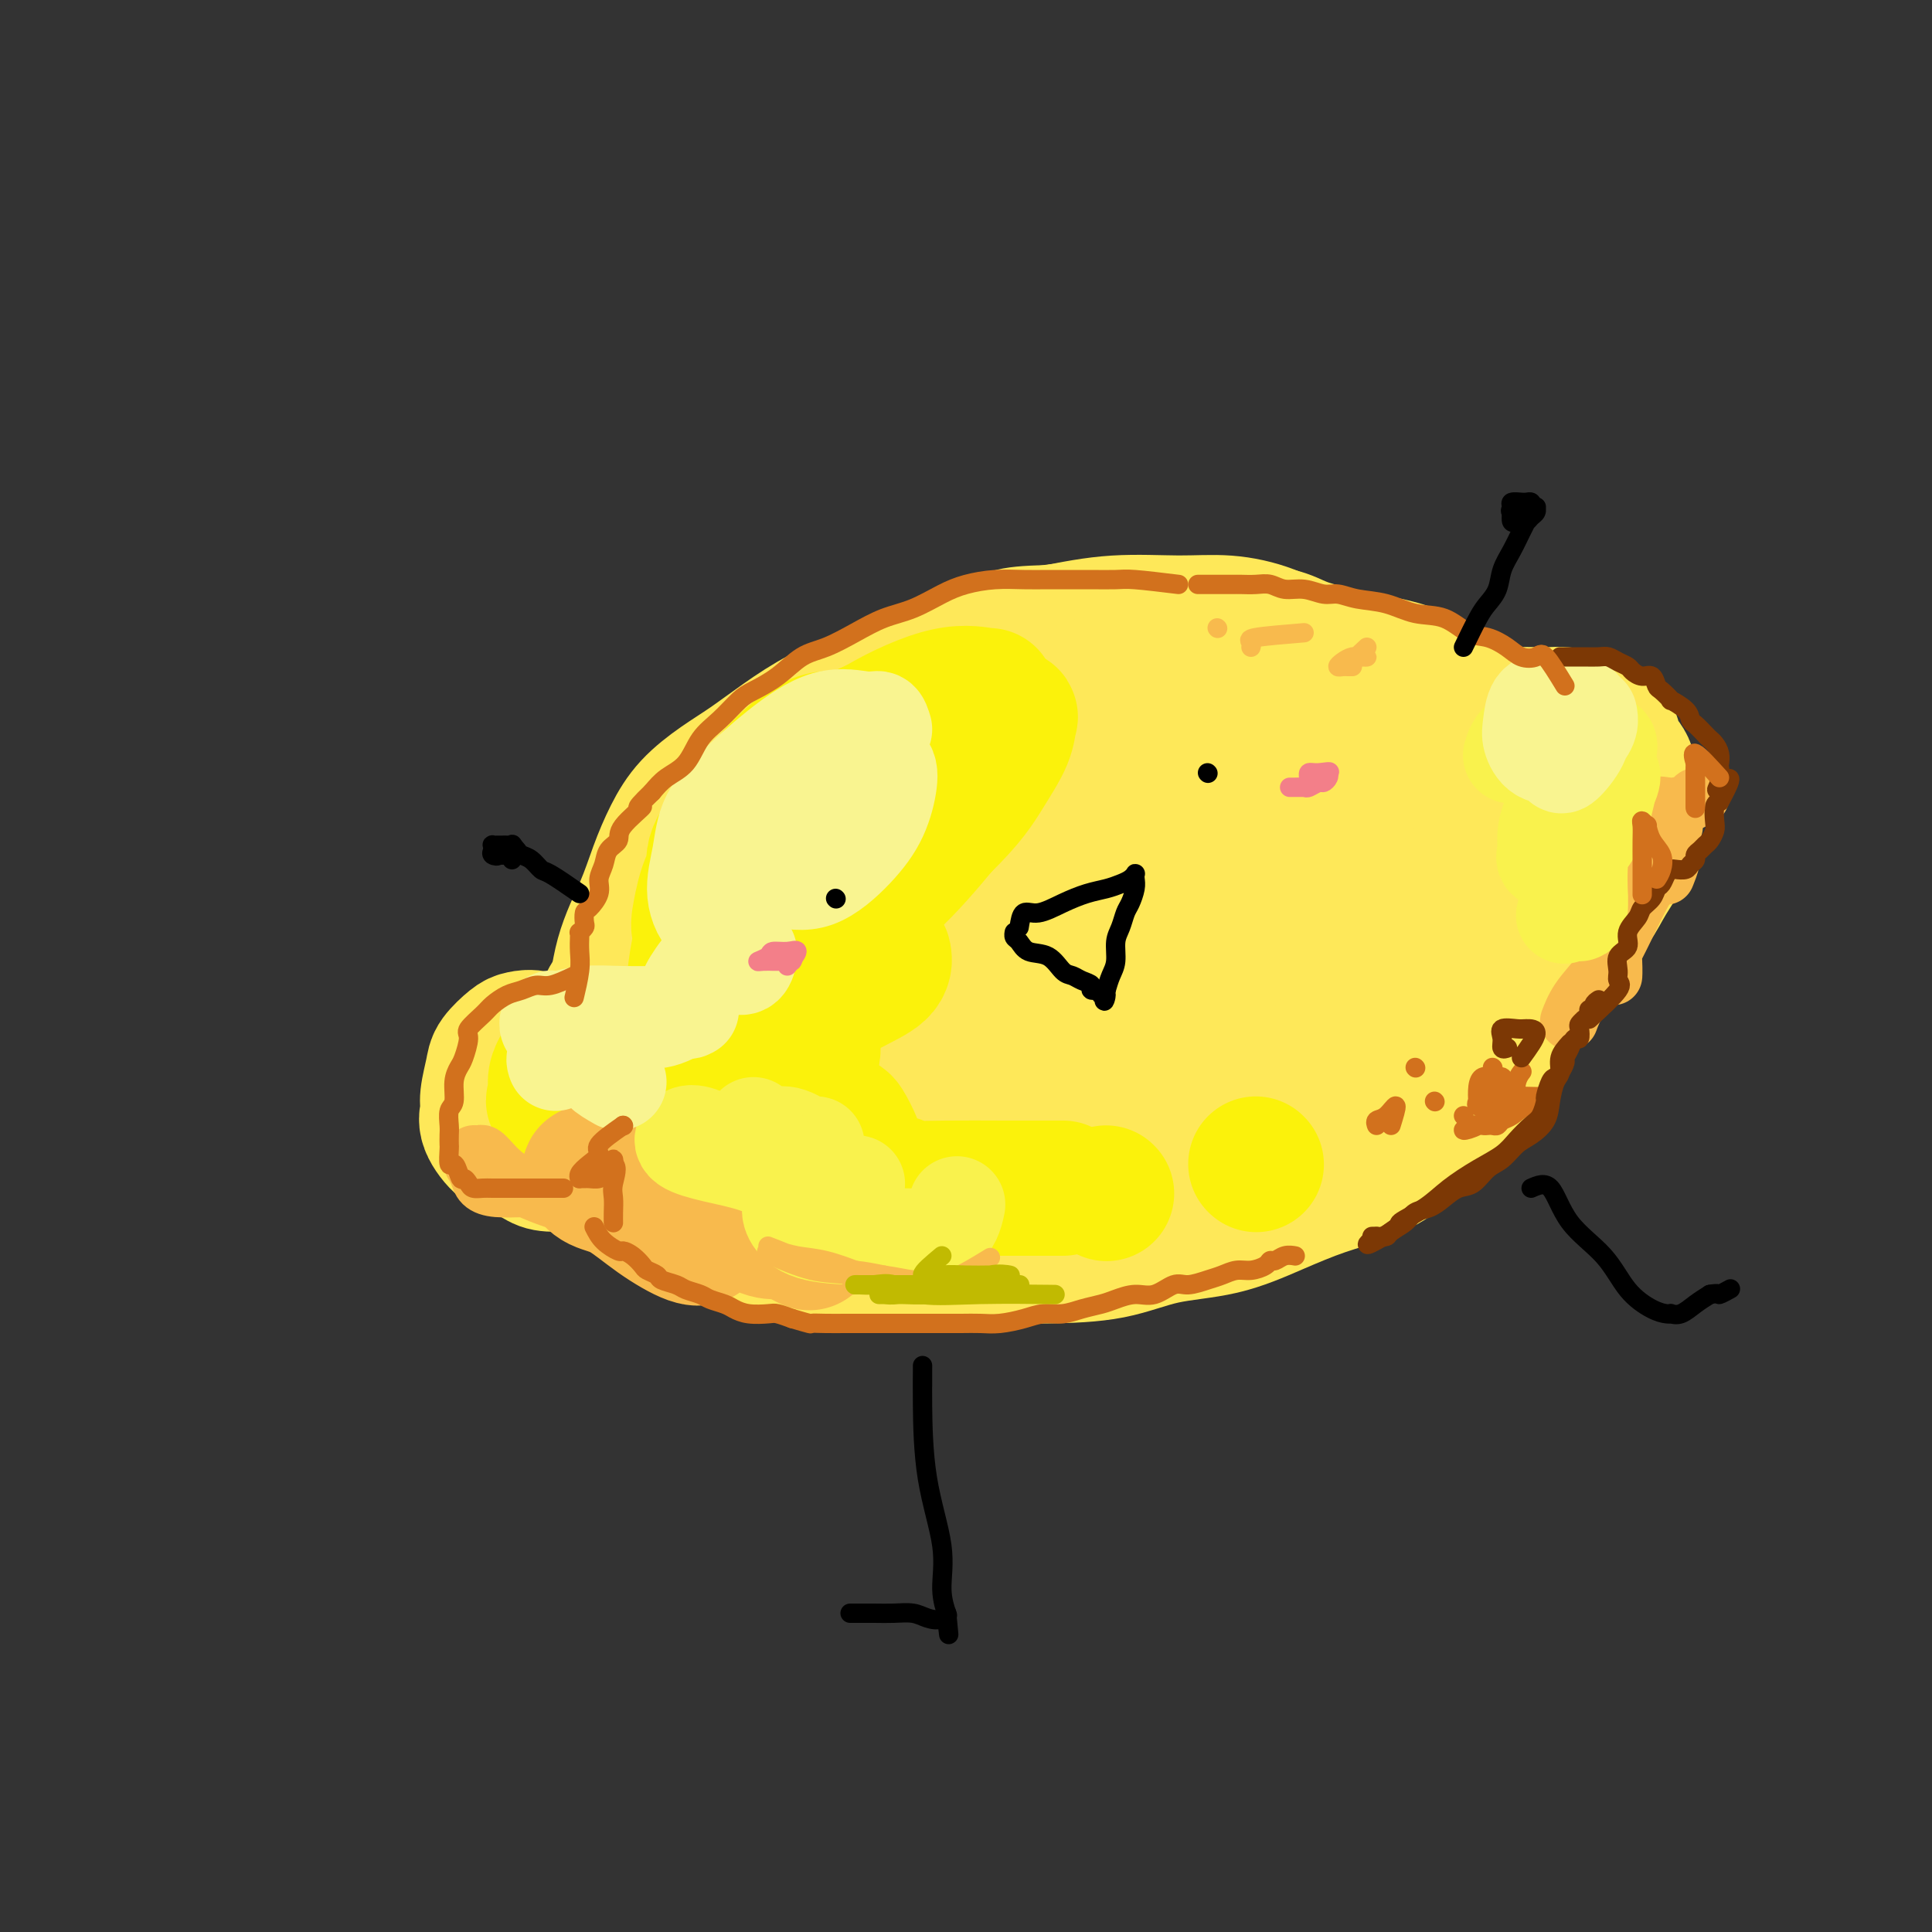 <svg viewBox='0 0 400 400' version='1.1' xmlns='http://www.w3.org/2000/svg' xmlns:xlink='http://www.w3.org/1999/xlink'><rect x="0" y="0" width="400" height="400" fill="#333333" stroke="none"/><g fill='none' stroke='rgb(254,232,89)' stroke-width='28' stroke-linecap='round' stroke-linejoin='round'><path d='M115,217c-1.389,-0.835 -2.777,-1.671 -4,-2c-1.223,-0.329 -2.279,-0.153 -3,0c-0.721,0.153 -1.107,0.281 -2,1c-0.893,0.719 -2.294,2.028 -3,3c-0.706,0.972 -0.716,1.606 -1,3c-0.284,1.394 -0.843,3.549 -1,5c-0.157,1.451 0.087,2.199 0,3c-0.087,0.801 -0.504,1.654 0,3c0.504,1.346 1.929,3.184 3,4c1.071,0.816 1.787,0.611 3,1c1.213,0.389 2.925,1.372 4,2c1.075,0.628 1.515,0.900 3,1c1.485,0.100 4.015,0.027 6,0c1.985,-0.027 3.424,-0.008 4,0c0.576,0.008 0.288,0.004 0,0'/><path d='M121,219c1.706,-3.341 3.412,-6.682 4,-8c0.588,-1.318 0.058,-0.615 0,-1c-0.058,-0.385 0.357,-1.860 1,-3c0.643,-1.140 1.514,-1.945 2,-3c0.486,-1.055 0.585,-2.358 1,-4c0.415,-1.642 1.144,-3.622 2,-5c0.856,-1.378 1.837,-2.154 3,-4c1.163,-1.846 2.508,-4.762 4,-7c1.492,-2.238 3.132,-3.798 5,-6c1.868,-2.202 3.962,-5.045 6,-7c2.038,-1.955 4.018,-3.022 6,-5c1.982,-1.978 3.967,-4.867 6,-7c2.033,-2.133 4.113,-3.508 6,-5c1.887,-1.492 3.581,-3.099 6,-5c2.419,-1.901 5.565,-4.097 9,-6c3.435,-1.903 7.160,-3.515 11,-5c3.840,-1.485 7.794,-2.844 12,-4c4.206,-1.156 8.664,-2.109 13,-3c4.336,-0.891 8.551,-1.719 13,-2c4.449,-0.281 9.131,-0.013 13,0c3.869,0.013 6.926,-0.227 10,0c3.074,0.227 6.164,0.922 9,2c2.836,1.078 5.418,2.539 8,4'/><path d='M271,135c3.568,1.506 3.987,2.270 5,3c1.013,0.730 2.619,1.427 4,3c1.381,1.573 2.537,4.021 3,5c0.463,0.979 0.231,0.490 0,0'/><path d='M124,240c0.589,0.547 1.179,1.094 2,2c0.821,0.906 1.875,2.172 3,3c1.125,0.828 2.321,1.220 4,2c1.679,0.780 3.842,1.949 6,3c2.158,1.051 4.311,1.984 7,3c2.689,1.016 5.913,2.115 9,3c3.087,0.885 6.035,1.558 9,2c2.965,0.442 5.946,0.655 9,1c3.054,0.345 6.182,0.824 10,1c3.818,0.176 8.325,0.051 12,0c3.675,-0.051 6.516,-0.028 10,0c3.484,0.028 7.611,0.063 12,0c4.389,-0.063 9.041,-0.222 13,-1c3.959,-0.778 7.225,-2.174 11,-3c3.775,-0.826 8.060,-1.080 12,-2c3.940,-0.920 7.536,-2.504 11,-4c3.464,-1.496 6.797,-2.903 10,-4c3.203,-1.097 6.275,-1.883 9,-3c2.725,-1.117 5.101,-2.564 7,-4c1.899,-1.436 3.321,-2.860 5,-4c1.679,-1.140 3.615,-1.996 5,-3c1.385,-1.004 2.219,-2.155 3,-3c0.781,-0.845 1.509,-1.384 2,-2c0.491,-0.616 0.746,-1.308 1,-2'/><path d='M306,225c3.952,-3.060 2.333,-1.708 2,-2c-0.333,-0.292 0.619,-2.226 1,-3c0.381,-0.774 0.190,-0.387 0,0'/><path d='M297,159c0.036,-2.583 0.072,-5.165 1,-6c0.928,-0.835 2.748,0.078 4,0c1.252,-0.078 1.937,-1.146 3,-2c1.063,-0.854 2.503,-1.493 4,-2c1.497,-0.507 3.052,-0.880 5,-1c1.948,-0.120 4.291,0.015 6,0c1.709,-0.015 2.785,-0.181 4,0c1.215,0.181 2.568,0.707 4,1c1.432,0.293 2.944,0.351 4,1c1.056,0.649 1.655,1.888 2,3c0.345,1.112 0.436,2.097 1,3c0.564,0.903 1.603,1.724 2,3c0.397,1.276 0.154,3.007 0,5c-0.154,1.993 -0.217,4.249 0,6c0.217,1.751 0.714,2.998 0,5c-0.714,2.002 -2.640,4.760 -4,7c-1.360,2.240 -2.152,3.963 -3,5c-0.848,1.037 -1.750,1.388 -3,2c-1.250,0.612 -2.849,1.486 -4,2c-1.151,0.514 -1.853,0.667 -3,1c-1.147,0.333 -2.738,0.846 -4,1c-1.262,0.154 -2.194,-0.052 -3,0c-0.806,0.052 -1.486,0.360 -2,1c-0.514,0.640 -0.861,1.611 -1,2c-0.139,0.389 -0.069,0.194 0,0'/><path d='M322,167c0.847,-0.295 1.693,-0.590 2,0c0.307,0.590 0.074,2.065 0,3c-0.074,0.935 0.012,1.330 0,3c-0.012,1.670 -0.120,4.616 0,7c0.120,2.384 0.469,4.207 0,7c-0.469,2.793 -1.757,6.557 -3,10c-1.243,3.443 -2.440,6.565 -4,9c-1.560,2.435 -3.483,4.183 -6,6c-2.517,1.817 -5.628,3.703 -8,5c-2.372,1.297 -4.004,2.004 -6,3c-1.996,0.996 -4.357,2.281 -6,3c-1.643,0.719 -2.570,0.871 -3,1c-0.430,0.129 -0.365,0.234 0,0c0.365,-0.234 1.030,-0.809 2,-2c0.970,-1.191 2.245,-2.999 4,-5c1.755,-2.001 3.992,-4.194 6,-6c2.008,-1.806 3.788,-3.225 6,-5c2.212,-1.775 4.855,-3.906 7,-6c2.145,-2.094 3.793,-4.152 5,-6c1.207,-1.848 1.973,-3.487 3,-5c1.027,-1.513 2.317,-2.900 3,-5c0.683,-2.100 0.761,-4.911 1,-7c0.239,-2.089 0.640,-3.454 1,-5c0.360,-1.546 0.680,-3.273 1,-5'/><path d='M327,167c0.438,-3.505 0.033,-3.766 0,-4c-0.033,-0.234 0.307,-0.441 0,-1c-0.307,-0.559 -1.260,-1.470 -2,-2c-0.740,-0.530 -1.267,-0.678 -2,-1c-0.733,-0.322 -1.673,-0.818 -3,-1c-1.327,-0.182 -3.041,-0.049 -4,0c-0.959,0.049 -1.164,0.013 -2,0c-0.836,-0.013 -2.303,-0.005 -3,0c-0.697,0.005 -0.625,0.005 -1,0c-0.375,-0.005 -1.198,-0.016 -2,0c-0.802,0.016 -1.584,0.060 -2,0c-0.416,-0.060 -0.468,-0.222 -1,0c-0.532,0.222 -1.546,0.830 -2,1c-0.454,0.170 -0.348,-0.098 -1,0c-0.652,0.098 -2.061,0.562 -3,1c-0.939,0.438 -1.407,0.849 -2,1c-0.593,0.151 -1.311,0.041 -2,0c-0.689,-0.041 -1.348,-0.013 -2,0c-0.652,0.013 -1.298,0.009 -2,0c-0.702,-0.009 -1.460,-0.025 -2,0c-0.540,0.025 -0.863,0.092 -1,0c-0.137,-0.092 -0.089,-0.343 0,-1c0.089,-0.657 0.220,-1.720 0,-2c-0.220,-0.280 -0.792,0.222 -1,0c-0.208,-0.222 -0.052,-1.169 0,-2c0.052,-0.831 0.001,-1.547 0,-2c-0.001,-0.453 0.047,-0.644 0,-1c-0.047,-0.356 -0.188,-0.879 0,-1c0.188,-0.121 0.704,0.160 1,0c0.296,-0.160 0.370,-0.760 1,-1c0.630,-0.240 1.815,-0.120 3,0'/><path d='M292,151c1.247,-0.434 1.866,-0.020 3,0c1.134,0.020 2.784,-0.355 4,0c1.216,0.355 1.999,1.440 3,2c1.001,0.560 2.218,0.595 3,1c0.782,0.405 1.127,1.180 2,2c0.873,0.820 2.275,1.684 3,2c0.725,0.316 0.773,0.085 1,0c0.227,-0.085 0.635,-0.025 1,0c0.365,0.025 0.689,0.016 1,0c0.311,-0.016 0.610,-0.038 1,0c0.390,0.038 0.870,0.136 1,0c0.130,-0.136 -0.090,-0.504 0,-1c0.090,-0.496 0.489,-1.119 0,-2c-0.489,-0.881 -1.866,-2.021 -3,-3c-1.134,-0.979 -2.026,-1.796 -3,-3c-0.974,-1.204 -2.031,-2.794 -4,-4c-1.969,-1.206 -4.852,-2.028 -7,-3c-2.148,-0.972 -3.563,-2.095 -6,-3c-2.437,-0.905 -5.895,-1.591 -8,-2c-2.105,-0.409 -2.855,-0.539 -5,-1c-2.145,-0.461 -5.684,-1.252 -8,-2c-2.316,-0.748 -3.409,-1.454 -5,-2c-1.591,-0.546 -3.679,-0.931 -6,-1c-2.321,-0.069 -4.876,0.177 -7,0c-2.124,-0.177 -3.818,-0.777 -6,-1c-2.182,-0.223 -4.853,-0.070 -7,0c-2.147,0.070 -3.770,0.057 -6,0c-2.230,-0.057 -5.066,-0.159 -8,0c-2.934,0.159 -5.967,0.580 -9,1'/><path d='M217,131c-9.354,0.167 -8.239,1.086 -10,2c-1.761,0.914 -6.398,1.825 -10,3c-3.602,1.175 -6.170,2.614 -9,4c-2.830,1.386 -5.921,2.719 -9,4c-3.079,1.281 -6.147,2.512 -9,4c-2.853,1.488 -5.491,3.235 -8,5c-2.509,1.765 -4.888,3.547 -7,5c-2.112,1.453 -3.957,2.576 -6,4c-2.043,1.424 -4.284,3.148 -6,5c-1.716,1.852 -2.907,3.831 -4,6c-1.093,2.169 -2.089,4.528 -3,7c-0.911,2.472 -1.737,5.058 -3,8c-1.263,2.942 -2.965,6.241 -4,10c-1.035,3.759 -1.404,7.978 -2,11c-0.596,3.022 -1.418,4.846 -2,7c-0.582,2.154 -0.925,4.637 -1,6c-0.075,1.363 0.119,1.607 0,2c-0.119,0.393 -0.550,0.936 0,0c0.550,-0.936 2.082,-3.350 4,-5c1.918,-1.650 4.222,-2.535 7,-5c2.778,-2.465 6.031,-6.511 11,-11c4.969,-4.489 11.653,-9.420 19,-15c7.347,-5.580 15.356,-11.807 23,-17c7.644,-5.193 14.924,-9.350 22,-13c7.076,-3.650 13.948,-6.793 20,-9c6.052,-2.207 11.283,-3.479 15,-5c3.717,-1.521 5.919,-3.292 7,-4c1.081,-0.708 1.040,-0.354 1,0'/><path d='M253,140c9.913,-4.815 2.196,-1.351 -2,0c-4.196,1.351 -4.871,0.591 -7,0c-2.129,-0.591 -5.711,-1.013 -11,0c-5.289,1.013 -12.285,3.460 -20,7c-7.715,3.540 -16.150,8.171 -24,13c-7.850,4.829 -15.114,9.855 -21,15c-5.886,5.145 -10.395,10.410 -14,15c-3.605,4.590 -6.305,8.504 -8,12c-1.695,3.496 -2.386,6.572 -3,9c-0.614,2.428 -1.150,4.208 0,6c1.150,1.792 3.986,3.597 8,5c4.014,1.403 9.205,2.404 16,2c6.795,-0.404 15.194,-2.213 24,-5c8.806,-2.787 18.020,-6.551 27,-11c8.980,-4.449 17.727,-9.584 26,-15c8.273,-5.416 16.071,-11.112 22,-16c5.929,-4.888 9.988,-8.969 12,-12c2.012,-3.031 1.978,-5.013 1,-7c-0.978,-1.987 -2.899,-3.978 -8,-5c-5.101,-1.022 -13.380,-1.074 -23,0c-9.620,1.074 -20.581,3.274 -31,7c-10.419,3.726 -20.297,8.977 -29,14c-8.703,5.023 -16.230,9.819 -23,15c-6.770,5.181 -12.782,10.747 -17,16c-4.218,5.253 -6.641,10.192 -8,15c-1.359,4.808 -1.654,9.484 0,13c1.654,3.516 5.255,5.873 11,7c5.745,1.127 13.633,1.024 22,1c8.367,-0.024 17.214,0.032 27,-2c9.786,-2.032 20.510,-6.152 30,-11c9.490,-4.848 17.745,-10.424 26,-16'/><path d='M256,212c7.854,-6.092 14.490,-13.323 20,-20c5.510,-6.677 9.894,-12.801 12,-17c2.106,-4.199 1.935,-6.474 2,-9c0.065,-2.526 0.367,-5.305 -1,-7c-1.367,-1.695 -4.402,-2.308 -9,-3c-4.598,-0.692 -10.759,-1.464 -18,-1c-7.241,0.464 -15.562,2.162 -24,5c-8.438,2.838 -16.994,6.815 -25,11c-8.006,4.185 -15.461,8.579 -22,13c-6.539,4.421 -12.162,8.867 -16,13c-3.838,4.133 -5.889,7.951 -7,11c-1.111,3.049 -1.280,5.330 0,8c1.280,2.670 4.009,5.729 9,7c4.991,1.271 12.242,0.755 20,1c7.758,0.245 16.022,1.250 25,0c8.978,-1.250 18.669,-4.756 27,-9c8.331,-4.244 15.300,-9.227 22,-14c6.700,-4.773 13.130,-9.338 17,-14c3.870,-4.662 5.181,-9.423 6,-12c0.819,-2.577 1.147,-2.971 1,-4c-0.147,-1.029 -0.769,-2.693 -4,-4c-3.231,-1.307 -9.073,-2.256 -16,-2c-6.927,0.256 -14.941,1.718 -24,6c-9.059,4.282 -19.165,11.384 -27,18c-7.835,6.616 -13.400,12.747 -17,18c-3.600,5.253 -5.235,9.627 -6,13c-0.765,3.373 -0.661,5.746 2,8c2.661,2.254 7.878,4.388 14,6c6.122,1.612 13.148,2.703 21,3c7.852,0.297 16.529,-0.201 24,-4c7.471,-3.799 13.735,-10.900 20,-18'/><path d='M282,215c5.888,-6.220 10.608,-12.771 14,-18c3.392,-5.229 5.455,-9.135 7,-12c1.545,-2.865 2.573,-4.689 3,-6c0.427,-1.311 0.255,-2.109 0,-2c-0.255,0.109 -0.592,1.127 -3,4c-2.408,2.873 -6.887,7.602 -11,13c-4.113,5.398 -7.858,11.465 -12,17c-4.142,5.535 -8.679,10.538 -12,15c-3.321,4.462 -5.425,8.384 -7,10c-1.575,1.616 -2.622,0.927 -3,1c-0.378,0.073 -0.087,0.909 1,0c1.087,-0.909 2.971,-3.561 5,-6c2.029,-2.439 4.205,-4.665 6,-7c1.795,-2.335 3.210,-4.780 5,-7c1.790,-2.220 3.954,-4.213 7,-6c3.046,-1.787 6.974,-3.366 10,-5c3.026,-1.634 5.150,-3.324 6,-4c0.850,-0.676 0.425,-0.338 0,0'/><path d='M277,186c-4.571,-0.433 -9.142,-0.866 -15,-1c-5.858,-0.134 -13.005,0.031 -20,0c-6.995,-0.031 -13.840,-0.259 -20,0c-6.160,0.259 -11.637,1.003 -16,2c-4.363,0.997 -7.613,2.247 -11,4c-3.387,1.753 -6.912,4.011 -9,8c-2.088,3.989 -2.739,9.711 -3,12c-0.261,2.289 -0.130,1.144 0,0'/></g>
<g fill='none' stroke='rgb(251,242,11)' stroke-width='28' stroke-linecap='round' stroke-linejoin='round'><path d='M176,153c-2.542,-0.248 -5.084,-0.495 -8,1c-2.916,1.495 -6.208,4.733 -9,8c-2.792,3.267 -5.086,6.563 -7,9c-1.914,2.437 -3.450,4.014 -4,6c-0.550,1.986 -0.115,4.379 0,6c0.115,1.621 -0.089,2.469 1,3c1.089,0.531 3.473,0.744 6,1c2.527,0.256 5.197,0.554 8,0c2.803,-0.554 5.738,-1.960 9,-4c3.262,-2.040 6.851,-4.713 10,-8c3.149,-3.287 5.859,-7.186 9,-11c3.141,-3.814 6.714,-7.541 9,-11c2.286,-3.459 3.285,-6.649 4,-8c0.715,-1.351 1.145,-0.864 0,-1c-1.145,-0.136 -3.866,-0.895 -8,0c-4.134,0.895 -9.681,3.443 -14,6c-4.319,2.557 -7.409,5.121 -11,8c-3.591,2.879 -7.682,6.072 -11,9c-3.318,2.928 -5.861,5.590 -8,8c-2.139,2.410 -3.872,4.566 -5,7c-1.128,2.434 -1.649,5.146 -2,7c-0.351,1.854 -0.531,2.851 0,4c0.531,1.149 1.772,2.452 4,3c2.228,0.548 5.443,0.343 9,0c3.557,-0.343 7.458,-0.823 12,-3c4.542,-2.177 9.726,-6.051 14,-10c4.274,-3.949 7.637,-7.975 11,-12'/><path d='M195,171c5.677,-5.532 7.368,-8.362 9,-11c1.632,-2.638 3.205,-5.084 4,-7c0.795,-1.916 0.813,-3.303 1,-4c0.187,-0.697 0.542,-0.704 -1,-1c-1.542,-0.296 -4.981,-0.880 -9,-1c-4.019,-0.120 -8.617,0.225 -14,2c-5.383,1.775 -11.551,4.980 -16,8c-4.449,3.020 -7.180,5.854 -10,9c-2.820,3.146 -5.730,6.602 -8,11c-2.270,4.398 -3.900,9.738 -5,14c-1.100,4.262 -1.671,7.448 -2,10c-0.329,2.552 -0.415,4.472 0,6c0.415,1.528 1.330,2.664 3,3c1.670,0.336 4.094,-0.127 7,0c2.906,0.127 6.294,0.843 10,0c3.706,-0.843 7.731,-3.245 11,-5c3.269,-1.755 5.783,-2.863 7,-4c1.217,-1.137 1.136,-2.302 1,-3c-0.136,-0.698 -0.327,-0.929 -2,-1c-1.673,-0.071 -4.828,0.019 -8,0c-3.172,-0.019 -6.362,-0.148 -9,0c-2.638,0.148 -4.725,0.572 -7,2c-2.275,1.428 -4.738,3.862 -7,6c-2.262,2.138 -4.321,3.982 -6,6c-1.679,2.018 -2.976,4.211 -4,6c-1.024,1.789 -1.776,3.174 -2,4c-0.224,0.826 0.079,1.093 0,1c-0.079,-0.093 -0.539,-0.547 -1,-1'/><path d='M137,221c-3.812,3.071 -3.342,-0.252 -4,-2c-0.658,-1.748 -2.446,-1.920 -4,-2c-1.554,-0.080 -2.876,-0.069 -4,0c-1.124,0.069 -2.052,0.197 -3,0c-0.948,-0.197 -1.918,-0.718 -3,0c-1.082,0.718 -2.276,2.676 -3,4c-0.724,1.324 -0.979,2.014 -1,3c-0.021,0.986 0.192,2.267 0,3c-0.192,0.733 -0.787,0.920 0,1c0.787,0.080 2.957,0.055 5,0c2.043,-0.055 3.959,-0.141 6,0c2.041,0.141 4.208,0.507 6,0c1.792,-0.507 3.209,-1.888 5,-3c1.791,-1.112 3.957,-1.956 5,-3c1.043,-1.044 0.963,-2.287 1,-3c0.037,-0.713 0.191,-0.897 0,-1c-0.191,-0.103 -0.728,-0.127 -2,1c-1.272,1.127 -3.278,3.404 -4,5c-0.722,1.596 -0.160,2.513 0,4c0.160,1.487 -0.083,3.546 0,5c0.083,1.454 0.493,2.304 2,3c1.507,0.696 4.112,1.237 7,1c2.888,-0.237 6.057,-1.251 9,-3c2.943,-1.749 5.658,-4.232 8,-7c2.342,-2.768 4.312,-5.822 5,-8c0.688,-2.178 0.096,-3.479 0,-4c-0.096,-0.521 0.304,-0.263 -1,0c-1.304,0.263 -4.313,0.532 -7,2c-2.687,1.468 -5.054,4.134 -7,7c-1.946,2.866 -3.473,5.933 -5,9'/><path d='M148,233c-2.262,3.905 -1.916,5.668 -2,8c-0.084,2.332 -0.596,5.233 0,7c0.596,1.767 2.301,2.399 5,3c2.699,0.601 6.391,1.170 10,1c3.609,-0.170 7.136,-1.078 10,-3c2.864,-1.922 5.066,-4.857 6,-7c0.934,-2.143 0.601,-3.494 0,-5c-0.601,-1.506 -1.470,-3.167 -2,-4c-0.530,-0.833 -0.721,-0.839 -2,-1c-1.279,-0.161 -3.648,-0.476 -5,0c-1.352,0.476 -1.689,1.743 -2,3c-0.311,1.257 -0.596,2.505 -1,4c-0.404,1.495 -0.928,3.238 0,5c0.928,1.762 3.307,3.544 6,5c2.693,1.456 5.701,2.586 9,3c3.299,0.414 6.888,0.111 9,0c2.112,-0.111 2.746,-0.032 3,0c0.254,0.032 0.127,0.016 0,0'/><path d='M186,245c-0.321,0.423 -0.641,0.845 1,1c1.641,0.155 5.244,0.041 9,0c3.756,-0.041 7.665,-0.011 12,0c4.335,0.011 9.096,0.003 11,0c1.904,-0.003 0.952,-0.002 0,0'/><path d='M229,247c0.000,0.000 0.100,0.100 0.1,0.1'/><path d='M260,241c0.000,0.000 0.100,0.100 0.1,0.1'/></g>
<g fill='none' stroke='rgb(248,186,77)' stroke-width='28' stroke-linecap='round' stroke-linejoin='round'><path d='M150,246c-3.320,-0.847 -6.640,-1.695 -8,-2c-1.360,-0.305 -0.761,-0.068 -1,0c-0.239,0.068 -1.318,-0.032 -2,0c-0.682,0.032 -0.969,0.195 -1,0c-0.031,-0.195 0.192,-0.750 0,-1c-0.192,-0.250 -0.801,-0.196 -1,0c-0.199,0.196 0.011,0.535 0,1c-0.011,0.465 -0.245,1.057 0,2c0.245,0.943 0.968,2.236 2,3c1.032,0.764 2.373,0.998 3,1c0.627,0.002 0.540,-0.226 1,0c0.460,0.226 1.466,0.908 2,1c0.534,0.092 0.595,-0.406 0,-1c-0.595,-0.594 -1.848,-1.284 -3,-2c-1.152,-0.716 -2.203,-1.456 -3,-2c-0.797,-0.544 -1.339,-0.890 -2,-1c-0.661,-0.110 -1.442,0.018 -2,0c-0.558,-0.018 -0.892,-0.180 -1,0c-0.108,0.180 0.009,0.702 0,1c-0.009,0.298 -0.146,0.371 0,1c0.146,0.629 0.573,1.815 1,3'/><path d='M135,250c0.488,1.057 1.708,1.201 3,2c1.292,0.799 2.658,2.253 4,3c1.342,0.747 2.662,0.787 3,1c0.338,0.213 -0.306,0.600 -2,0c-1.694,-0.600 -4.438,-2.187 -7,-4c-2.562,-1.813 -4.942,-3.851 -7,-5c-2.058,-1.149 -3.795,-1.407 -5,-2c-1.205,-0.593 -1.879,-1.521 -2,-2c-0.121,-0.479 0.310,-0.510 1,0c0.690,0.510 1.640,1.562 3,2c1.360,0.438 3.130,0.261 5,1c1.870,0.739 3.841,2.394 7,3c3.159,0.606 7.507,0.163 11,1c3.493,0.837 6.133,2.955 8,4c1.867,1.045 2.963,1.016 4,1c1.037,-0.016 2.017,-0.020 2,0c-0.017,0.020 -1.030,0.065 -2,0c-0.970,-0.065 -1.897,-0.240 -3,-1c-1.103,-0.760 -2.381,-2.104 -3,-3c-0.619,-0.896 -0.580,-1.342 -1,-2c-0.420,-0.658 -1.299,-1.528 -2,-2c-0.701,-0.472 -1.224,-0.546 -1,-1c0.224,-0.454 1.194,-1.287 3,0c1.806,1.287 4.448,4.693 7,7c2.552,2.307 5.015,3.516 6,4c0.985,0.484 0.493,0.242 0,0'/></g>
<g fill='none' stroke='rgb(248,186,77)' stroke-width='12' stroke-linecap='round' stroke-linejoin='round'><path d='M124,246c-1.800,-0.001 -3.599,-0.003 -5,0c-1.401,0.003 -2.402,0.009 -4,0c-1.598,-0.009 -3.791,-0.035 -6,0c-2.209,0.035 -4.434,0.129 -6,0c-1.566,-0.129 -2.472,-0.482 -3,-1c-0.528,-0.518 -0.678,-1.200 -1,-2c-0.322,-0.800 -0.815,-1.717 -1,-2c-0.185,-0.283 -0.061,0.066 0,0c0.061,-0.066 0.060,-0.549 0,-1c-0.060,-0.451 -0.177,-0.870 0,-1c0.177,-0.130 0.649,0.028 1,0c0.351,-0.028 0.582,-0.242 1,0c0.418,0.242 1.024,0.941 2,2c0.976,1.059 2.324,2.480 5,4c2.676,1.520 6.682,3.140 10,4c3.318,0.860 5.948,0.960 7,1c1.052,0.040 0.526,0.020 0,0'/><path d='M339,171c1.290,0.059 2.580,0.118 3,0c0.420,-0.118 -0.030,-0.414 0,-1c0.030,-0.586 0.541,-1.462 0,-2c-0.541,-0.538 -2.134,-0.737 -3,-1c-0.866,-0.263 -1.006,-0.590 -2,0c-0.994,0.590 -2.841,2.098 -4,3c-1.159,0.902 -1.632,1.198 -2,2c-0.368,0.802 -0.633,2.110 -1,3c-0.367,0.890 -0.835,1.363 -1,2c-0.165,0.637 -0.028,1.438 0,2c0.028,0.562 -0.052,0.886 0,1c0.052,0.114 0.237,0.017 1,0c0.763,-0.017 2.103,0.045 3,0c0.897,-0.045 1.352,-0.195 2,-1c0.648,-0.805 1.488,-2.263 2,-3c0.512,-0.737 0.695,-0.753 1,-1c0.305,-0.247 0.731,-0.726 1,-1c0.269,-0.274 0.380,-0.343 0,1c-0.380,1.343 -1.251,4.098 -2,7c-0.749,2.902 -1.374,5.951 -2,9'/><path d='M335,191c-0.843,3.658 -0.952,4.302 -1,6c-0.048,1.698 -0.035,4.451 0,5c0.035,0.549 0.093,-1.107 0,-3c-0.093,-1.893 -0.338,-4.023 0,-6c0.338,-1.977 1.257,-3.802 2,-6c0.743,-2.198 1.309,-4.769 2,-7c0.691,-2.231 1.505,-4.120 2,-5c0.495,-0.880 0.670,-0.749 1,-1c0.330,-0.251 0.815,-0.884 1,-1c0.185,-0.116 0.069,0.284 0,1c-0.069,0.716 -0.091,1.748 0,3c0.091,1.252 0.293,2.725 0,4c-0.293,1.275 -1.083,2.353 -2,4c-0.917,1.647 -1.962,3.864 -3,6c-1.038,2.136 -2.068,4.191 -3,6c-0.932,1.809 -1.765,3.371 -3,5c-1.235,1.629 -2.871,3.323 -4,5c-1.129,1.677 -1.751,3.336 -2,4c-0.249,0.664 -0.124,0.332 0,0'/><path d='M338,171c1.353,-1.713 2.706,-3.426 4,-4c1.294,-0.574 2.529,-0.010 4,0c1.471,0.010 3.178,-0.533 4,-1c0.822,-0.467 0.760,-0.856 1,-1c0.240,-0.144 0.783,-0.041 1,0c0.217,0.041 0.109,0.021 0,0'/><path d='M339,171c2.956,-0.040 5.913,-0.080 7,0c1.087,0.080 0.305,0.281 0,1c-0.305,0.719 -0.133,1.956 0,3c0.133,1.044 0.228,1.897 0,3c-0.228,1.103 -0.779,2.458 -1,3c-0.221,0.542 -0.110,0.271 0,0'/></g>
<g fill='none' stroke='rgb(249,242,77)' stroke-width='20' stroke-linecap='round' stroke-linejoin='round'><path d='M156,233c0.930,0.906 1.861,1.812 3,2c1.139,0.188 2.487,-0.342 4,0c1.513,0.342 3.192,1.554 4,2c0.808,0.446 0.744,0.124 1,0c0.256,-0.124 0.831,-0.049 1,0c0.169,0.049 -0.069,0.073 -1,0c-0.931,-0.073 -2.555,-0.241 -4,0c-1.445,0.241 -2.710,0.893 -4,1c-1.290,0.107 -2.606,-0.332 -3,0c-0.394,0.332 0.133,1.434 0,2c-0.133,0.566 -0.926,0.596 0,1c0.926,0.404 3.572,1.180 6,2c2.428,0.820 4.636,1.682 7,2c2.364,0.318 4.882,0.093 6,0c1.118,-0.093 0.837,-0.053 1,0c0.163,0.053 0.770,0.119 0,0c-0.770,-0.119 -2.916,-0.424 -5,-1c-2.084,-0.576 -4.105,-1.422 -6,-2c-1.895,-0.578 -3.663,-0.887 -5,-1c-1.337,-0.113 -2.241,-0.031 -3,0c-0.759,0.031 -1.372,0.011 -1,0c0.372,-0.011 1.730,-0.011 3,0c1.270,0.011 2.454,0.034 3,0c0.546,-0.034 0.455,-0.125 1,0c0.545,0.125 1.727,0.464 1,0c-0.727,-0.464 -3.364,-1.732 -6,-3'/><path d='M159,238c-2.110,-0.576 -5.386,-0.516 -8,-1c-2.614,-0.484 -4.565,-1.512 -6,-2c-1.435,-0.488 -2.355,-0.437 -3,0c-0.645,0.437 -1.014,1.259 0,2c1.014,0.741 3.413,1.400 6,2c2.587,0.600 5.364,1.142 8,2c2.636,0.858 5.130,2.034 8,3c2.870,0.966 6.114,1.724 8,2c1.886,0.276 2.412,0.072 3,0c0.588,-0.072 1.236,-0.010 1,0c-0.236,0.010 -1.358,-0.031 -3,0c-1.642,0.031 -3.805,0.134 -5,0c-1.195,-0.134 -1.421,-0.505 -2,0c-0.579,0.505 -1.510,1.886 -2,3c-0.490,1.114 -0.539,1.960 0,3c0.539,1.040 1.665,2.274 4,3c2.335,0.726 5.880,0.943 9,1c3.120,0.057 5.816,-0.047 9,0c3.184,0.047 6.857,0.243 9,-1c2.143,-1.243 2.755,-3.927 3,-5c0.245,-1.073 0.122,-0.537 0,0'/><path d='M324,189c-0.122,0.468 -0.244,0.935 0,0c0.244,-0.935 0.854,-3.273 1,-5c0.146,-1.727 -0.171,-2.843 0,-4c0.171,-1.157 0.830,-2.353 1,-3c0.170,-0.647 -0.151,-0.743 0,-1c0.151,-0.257 0.772,-0.674 1,0c0.228,0.674 0.062,2.441 0,4c-0.062,1.559 -0.020,2.912 0,4c0.020,1.088 0.017,1.913 0,3c-0.017,1.087 -0.047,2.437 0,2c0.047,-0.437 0.171,-2.662 0,-5c-0.171,-2.338 -0.636,-4.790 -1,-7c-0.364,-2.210 -0.626,-4.178 -1,-6c-0.374,-1.822 -0.861,-3.499 -1,-5c-0.139,-1.501 0.068,-2.827 0,-3c-0.068,-0.173 -0.413,0.809 -1,2c-0.587,1.191 -1.417,2.593 -2,4c-0.583,1.407 -0.919,2.819 -1,4c-0.081,1.181 0.093,2.131 0,3c-0.093,0.869 -0.453,1.655 0,2c0.453,0.345 1.719,0.247 3,0c1.281,-0.247 2.576,-0.643 4,-2c1.424,-1.357 2.978,-3.673 4,-6c1.022,-2.327 1.511,-4.663 2,-7'/><path d='M333,163c1.545,-2.980 0.408,-2.931 0,-3c-0.408,-0.069 -0.087,-0.257 0,-1c0.087,-0.743 -0.060,-2.042 0,-3c0.060,-0.958 0.329,-1.577 0,-2c-0.329,-0.423 -1.255,-0.652 -2,-1c-0.745,-0.348 -1.310,-0.814 -3,-1c-1.690,-0.186 -4.504,-0.091 -7,0c-2.496,0.091 -4.672,0.178 -6,1c-1.328,0.822 -1.808,2.378 -2,3c-0.192,0.622 -0.096,0.311 0,0'/></g>
<g fill='none' stroke='rgb(249,244,144)' stroke-width='20' stroke-linecap='round' stroke-linejoin='round'><path d='M171,170c-3.573,1.977 -7.146,3.954 -9,5c-1.854,1.046 -1.988,1.160 -2,2c-0.012,0.840 0.099,2.404 0,3c-0.099,0.596 -0.407,0.222 0,0c0.407,-0.222 1.530,-0.293 3,0c1.470,0.293 3.285,0.951 5,0c1.715,-0.951 3.328,-3.509 5,-6c1.672,-2.491 3.404,-4.914 4,-7c0.596,-2.086 0.056,-3.836 0,-5c-0.056,-1.164 0.371,-1.741 0,-2c-0.371,-0.259 -1.539,-0.201 -3,0c-1.461,0.201 -3.215,0.544 -5,2c-1.785,1.456 -3.600,4.025 -5,6c-1.400,1.975 -2.384,3.357 -3,5c-0.616,1.643 -0.865,3.547 -1,5c-0.135,1.453 -0.156,2.453 0,3c0.156,0.547 0.491,0.639 2,1c1.509,0.361 4.194,0.991 7,0c2.806,-0.991 5.733,-3.603 8,-6c2.267,-2.397 3.876,-4.579 5,-7c1.124,-2.421 1.765,-5.080 2,-7c0.235,-1.920 0.066,-3.102 -1,-4c-1.066,-0.898 -3.028,-1.511 -5,-2c-1.972,-0.489 -3.955,-0.853 -7,0c-3.045,0.853 -7.153,2.924 -10,5c-2.847,2.076 -4.434,4.159 -6,6c-1.566,1.841 -3.110,3.442 -4,5c-0.890,1.558 -1.124,3.073 -1,4c0.124,0.927 0.607,1.265 3,1c2.393,-0.265 6.697,-1.132 11,-2'/><path d='M164,175c5.067,-2.600 10.733,-8.600 13,-11c2.267,-2.400 1.133,-1.200 0,0'/><path d='M183,151c-0.259,-0.882 -0.517,-1.764 -1,-2c-0.483,-0.236 -1.190,0.174 -3,0c-1.810,-0.174 -4.722,-0.930 -8,0c-3.278,0.930 -6.923,3.548 -10,6c-3.077,2.452 -5.588,4.739 -8,7c-2.412,2.261 -4.726,4.497 -6,7c-1.274,2.503 -1.507,5.273 -2,8c-0.493,2.727 -1.246,5.411 -1,8c0.246,2.589 1.489,5.082 3,6c1.511,0.918 3.289,0.262 4,0c0.711,-0.262 0.356,-0.131 0,0'/><path d='M168,174c-3.765,0.889 -7.530,1.777 -10,3c-2.470,1.223 -3.646,2.780 -5,5c-1.354,2.220 -2.886,5.102 -4,7c-1.114,1.898 -1.809,2.812 -2,4c-0.191,1.188 0.120,2.652 0,4c-0.120,1.348 -0.673,2.582 0,3c0.673,0.418 2.573,0.022 4,0c1.427,-0.022 2.382,0.330 3,0c0.618,-0.330 0.899,-1.341 1,-2c0.101,-0.659 0.024,-0.967 0,-1c-0.024,-0.033 0.007,0.209 -1,0c-1.007,-0.209 -3.051,-0.869 -5,0c-1.949,0.869 -3.804,3.266 -5,5c-1.196,1.734 -1.733,2.805 -2,4c-0.267,1.195 -0.264,2.514 0,3c0.264,0.486 0.790,0.139 1,0c0.210,-0.139 0.105,-0.069 0,0'/><path d='M143,208c-2.083,1.260 -4.166,2.520 -6,3c-1.834,0.480 -3.419,0.180 -4,0c-0.581,-0.180 -0.156,-0.241 0,0c0.156,0.241 0.045,0.783 0,1c-0.045,0.217 -0.022,0.108 0,0'/><path d='M128,224c-1.499,-0.870 -2.998,-1.739 -3,-2c-0.002,-0.261 1.493,0.088 2,0c0.507,-0.088 0.025,-0.612 0,-1c-0.025,-0.388 0.406,-0.641 0,-1c-0.406,-0.359 -1.650,-0.825 -3,-1c-1.350,-0.175 -2.807,-0.061 -4,0c-1.193,0.061 -2.124,0.068 -3,0c-0.876,-0.068 -1.697,-0.211 -2,0c-0.303,0.211 -0.086,0.774 0,1c0.086,0.226 0.043,0.113 0,0'/><path d='M120,214c-0.285,-0.421 -0.570,-0.843 0,-1c0.570,-0.157 1.995,-0.050 3,0c1.005,0.050 1.590,0.042 2,0c0.410,-0.042 0.646,-0.117 1,0c0.354,0.117 0.828,0.425 1,0c0.172,-0.425 0.042,-1.582 0,-2c-0.042,-0.418 0.002,-0.098 0,0c-0.002,0.098 -0.051,-0.026 1,0c1.051,0.026 3.200,0.204 5,0c1.800,-0.204 3.249,-0.788 4,-1c0.751,-0.212 0.804,-0.053 1,0c0.196,0.053 0.533,-0.001 -1,0c-1.533,0.001 -4.938,0.058 -8,0c-3.062,-0.058 -5.783,-0.233 -8,0c-2.217,0.233 -3.931,0.872 -5,1c-1.069,0.128 -1.493,-0.254 -2,0c-0.507,0.254 -1.098,1.145 0,2c1.098,0.855 3.885,1.673 5,2c1.115,0.327 0.557,0.164 0,0'/><path d='M323,158c0.109,0.352 0.217,0.703 1,0c0.783,-0.703 2.240,-2.462 3,-4c0.760,-1.538 0.824,-2.857 1,-4c0.176,-1.143 0.464,-2.111 0,-3c-0.464,-0.889 -1.681,-1.698 -3,-2c-1.319,-0.302 -2.741,-0.099 -4,0c-1.259,0.099 -2.354,0.092 -3,1c-0.646,0.908 -0.843,2.732 -1,4c-0.157,1.268 -0.273,1.980 0,3c0.273,1.020 0.935,2.346 2,3c1.065,0.654 2.534,0.634 4,0c1.466,-0.634 2.929,-1.881 4,-3c1.071,-1.119 1.750,-2.109 2,-3c0.250,-0.891 0.071,-1.683 0,-2c-0.071,-0.317 -0.036,-0.158 0,0'/></g>
<g fill='none' stroke='rgb(210,113,29)' stroke-width='4' stroke-linecap='round' stroke-linejoin='round'><path d='M288,233c0.589,-1.895 1.177,-3.789 1,-4c-0.177,-0.211 -1.120,1.263 -2,2c-0.880,0.737 -1.699,0.737 -2,1c-0.301,0.263 -0.086,0.789 0,1c0.086,0.211 0.043,0.105 0,0'/><path d='M297,228c0.000,0.000 0.100,0.100 0.1,0.1'/><path d='M293,221c0.000,0.000 0.100,0.100 0.1,0.1'/><path d='M303,231c0.000,0.000 0.100,0.100 0.1,0.1'/><path d='M309,221c0.000,0.000 0.100,0.100 0.1,0.1'/><path d='M311,224c-0.746,-0.200 -1.492,-0.400 -2,0c-0.508,0.400 -0.778,1.401 -1,2c-0.222,0.599 -0.398,0.798 0,1c0.398,0.202 1.369,0.408 2,0c0.631,-0.408 0.923,-1.431 1,-2c0.077,-0.569 -0.060,-0.684 0,-1c0.060,-0.316 0.317,-0.833 0,-1c-0.317,-0.167 -1.209,0.017 -2,0c-0.791,-0.017 -1.483,-0.235 -2,0c-0.517,0.235 -0.861,0.924 -1,2c-0.139,1.076 -0.072,2.538 0,3c0.072,0.462 0.151,-0.078 0,0c-0.151,0.078 -0.532,0.772 0,1c0.532,0.228 1.978,-0.011 3,0c1.022,0.011 1.621,0.272 2,0c0.379,-0.272 0.537,-1.078 0,-1c-0.537,0.078 -1.768,1.039 -3,2'/><path d='M308,230c0.063,1.376 -0.779,2.316 -2,3c-1.221,0.684 -2.822,1.111 -3,1c-0.178,-0.111 1.066,-0.761 2,-1c0.934,-0.239 1.559,-0.067 2,0c0.441,0.067 0.698,0.030 1,0c0.302,-0.030 0.648,-0.053 1,0c0.352,0.053 0.708,0.182 1,0c0.292,-0.182 0.520,-0.675 1,-1c0.480,-0.325 1.214,-0.483 2,-1c0.786,-0.517 1.626,-1.392 3,-2c1.374,-0.608 3.282,-0.947 4,-1c0.718,-0.053 0.246,0.181 0,0c-0.246,-0.181 -0.266,-0.778 0,-1c0.266,-0.222 0.816,-0.069 0,0c-0.816,0.069 -3.000,0.053 -4,0c-1.000,-0.053 -0.818,-0.144 -1,0c-0.182,0.144 -0.729,0.523 -1,0c-0.271,-0.523 -0.265,-1.949 0,-3c0.265,-1.051 0.790,-1.729 1,-2c0.210,-0.271 0.105,-0.136 0,0'/></g>
<g fill='none' stroke='rgb(124,56,5)' stroke-width='4' stroke-linecap='round' stroke-linejoin='round'><path d='M315,219c1.458,-1.997 2.917,-3.994 3,-5c0.083,-1.006 -1.208,-1.022 -2,-1c-0.792,0.022 -1.084,0.083 -2,0c-0.916,-0.083 -2.455,-0.310 -3,0c-0.545,0.310 -0.094,1.155 0,2c0.094,0.845 -0.167,1.689 0,2c0.167,0.311 0.762,0.089 1,0c0.238,-0.089 0.119,-0.044 0,0'/><path d='M325,216c-0.868,0.964 -1.737,1.927 -2,3c-0.263,1.073 0.078,2.255 0,3c-0.078,0.745 -0.576,1.052 -1,2c-0.424,0.948 -0.774,2.537 -1,4c-0.226,1.463 -0.329,2.799 -1,4c-0.671,1.201 -1.912,2.266 -3,3c-1.088,0.734 -2.024,1.137 -3,2c-0.976,0.863 -1.994,2.184 -3,3c-1.006,0.816 -2.001,1.126 -3,2c-0.999,0.874 -2.001,2.313 -3,3c-0.999,0.687 -1.996,0.621 -3,1c-1.004,0.379 -2.017,1.204 -3,2c-0.983,0.796 -1.936,1.562 -3,2c-1.064,0.438 -2.239,0.548 -3,1c-0.761,0.452 -1.108,1.245 -2,2c-0.892,0.755 -2.327,1.470 -3,2c-0.673,0.530 -0.582,0.874 -1,1c-0.418,0.126 -1.343,0.034 -2,0c-0.657,-0.034 -1.045,-0.010 -1,0c0.045,0.010 0.522,0.005 1,0'/><path d='M285,256c-4.791,3.572 0.731,0.503 3,-1c2.269,-1.503 1.286,-1.441 2,-2c0.714,-0.559 3.124,-1.738 5,-3c1.876,-1.262 3.216,-2.607 5,-4c1.784,-1.393 4.011,-2.833 6,-4c1.989,-1.167 3.738,-2.061 5,-3c1.262,-0.939 2.036,-1.923 3,-3c0.964,-1.077 2.118,-2.246 3,-3c0.882,-0.754 1.493,-1.091 2,-2c0.507,-0.909 0.909,-2.389 1,-3c0.091,-0.611 -0.129,-0.353 0,-1c0.129,-0.647 0.608,-2.200 1,-3c0.392,-0.800 0.696,-0.847 1,-1c0.304,-0.153 0.606,-0.413 1,-1c0.394,-0.587 0.880,-1.500 1,-2c0.120,-0.500 -0.125,-0.586 0,-1c0.125,-0.414 0.621,-1.157 1,-2c0.379,-0.843 0.641,-1.785 1,-2c0.359,-0.215 0.814,0.296 1,0c0.186,-0.296 0.101,-1.399 0,-2c-0.101,-0.601 -0.219,-0.700 0,-1c0.219,-0.300 0.776,-0.802 1,-1c0.224,-0.198 0.117,-0.091 0,0c-0.117,0.091 -0.242,0.165 0,0c0.242,-0.165 0.852,-0.569 1,-1c0.148,-0.431 -0.167,-0.889 0,-1c0.167,-0.111 0.814,0.124 1,0c0.186,-0.124 -0.090,-0.607 0,-1c0.090,-0.393 0.545,-0.697 1,-1'/><path d='M329,211c2.541,-2.349 5.081,-4.697 6,-6c0.919,-1.303 0.216,-1.559 0,-2c-0.216,-0.441 0.054,-1.066 0,-2c-0.054,-0.934 -0.433,-2.175 0,-3c0.433,-0.825 1.678,-1.232 2,-2c0.322,-0.768 -0.279,-1.898 0,-3c0.279,-1.102 1.437,-2.178 2,-3c0.563,-0.822 0.532,-1.390 1,-2c0.468,-0.610 1.435,-1.263 2,-2c0.565,-0.737 0.728,-1.557 1,-2c0.272,-0.443 0.654,-0.510 1,-1c0.346,-0.490 0.656,-1.402 1,-2c0.344,-0.598 0.723,-0.881 1,-1c0.277,-0.119 0.452,-0.073 1,0c0.548,0.073 1.470,0.174 2,0c0.530,-0.174 0.667,-0.624 1,-1c0.333,-0.376 0.863,-0.677 1,-1c0.137,-0.323 -0.117,-0.667 0,-1c0.117,-0.333 0.606,-0.654 1,-1c0.394,-0.346 0.693,-0.716 1,-1c0.307,-0.284 0.621,-0.482 1,-1c0.379,-0.518 0.823,-1.355 1,-2c0.177,-0.645 0.086,-1.097 0,-2c-0.086,-0.903 -0.167,-2.258 0,-3c0.167,-0.742 0.584,-0.871 1,-1'/><path d='M356,166c4.177,-7.627 1.120,-4.193 0,-3c-1.120,1.193 -0.303,0.145 0,-1c0.303,-1.145 0.092,-2.387 0,-3c-0.092,-0.613 -0.065,-0.597 0,-1c0.065,-0.403 0.169,-1.225 0,-2c-0.169,-0.775 -0.609,-1.502 -1,-2c-0.391,-0.498 -0.732,-0.766 -1,-1c-0.268,-0.234 -0.462,-0.435 -1,-1c-0.538,-0.565 -1.421,-1.494 -2,-2c-0.579,-0.506 -0.855,-0.587 -1,-1c-0.145,-0.413 -0.157,-1.156 -1,-2c-0.843,-0.844 -2.515,-1.789 -3,-2c-0.485,-0.211 0.218,0.312 0,0c-0.218,-0.312 -1.358,-1.460 -2,-2c-0.642,-0.540 -0.787,-0.473 -1,-1c-0.213,-0.527 -0.494,-1.646 -1,-2c-0.506,-0.354 -1.238,0.059 -2,0c-0.762,-0.059 -1.554,-0.590 -2,-1c-0.446,-0.410 -0.545,-0.698 -1,-1c-0.455,-0.302 -1.267,-0.617 -2,-1c-0.733,-0.383 -1.386,-0.835 -2,-1c-0.614,-0.165 -1.187,-0.044 -2,0c-0.813,0.044 -1.864,0.012 -3,0c-1.136,-0.012 -2.356,-0.003 -3,0c-0.644,0.003 -0.712,0.001 -1,0c-0.288,-0.001 -0.797,-0.000 -1,0c-0.203,0.000 -0.102,0.000 0,0'/></g>
<g fill='none' stroke='rgb(210,113,29)' stroke-width='4' stroke-linecap='round' stroke-linejoin='round'><path d='M324,142c-1.538,-2.524 -3.075,-5.048 -4,-6c-0.925,-0.952 -1.236,-0.333 -2,0c-0.764,0.333 -1.980,0.380 -3,0c-1.020,-0.380 -1.843,-1.186 -3,-2c-1.157,-0.814 -2.650,-1.637 -4,-2c-1.350,-0.363 -2.559,-0.268 -4,-1c-1.441,-0.732 -3.113,-2.291 -5,-3c-1.887,-0.709 -3.988,-0.567 -6,-1c-2.012,-0.433 -3.934,-1.441 -6,-2c-2.066,-0.559 -4.275,-0.671 -6,-1c-1.725,-0.329 -2.965,-0.877 -4,-1c-1.035,-0.123 -1.866,0.177 -3,0c-1.134,-0.177 -2.573,-0.832 -4,-1c-1.427,-0.168 -2.842,0.151 -4,0c-1.158,-0.151 -2.057,-0.773 -3,-1c-0.943,-0.227 -1.929,-0.061 -3,0c-1.071,0.061 -2.226,0.016 -3,0c-0.774,-0.016 -1.166,-0.004 -2,0c-0.834,0.004 -2.109,0.001 -3,0c-0.891,-0.001 -1.397,-0.000 -2,0c-0.603,0.000 -1.301,0.000 -2,0'/><path d='M244,121c-3.479,-0.423 -6.958,-0.845 -9,-1c-2.042,-0.155 -2.649,-0.041 -4,0c-1.351,0.041 -3.448,0.010 -5,0c-1.552,-0.010 -2.561,-0.000 -4,0c-1.439,0.000 -3.310,-0.009 -5,0c-1.690,0.009 -3.199,0.037 -5,0c-1.801,-0.037 -3.894,-0.138 -6,0c-2.106,0.138 -4.224,0.515 -6,1c-1.776,0.485 -3.209,1.079 -5,2c-1.791,0.921 -3.941,2.170 -6,3c-2.059,0.830 -4.026,1.240 -6,2c-1.974,0.760 -3.953,1.870 -6,3c-2.047,1.130 -4.161,2.279 -6,3c-1.839,0.721 -3.405,1.014 -5,2c-1.595,0.986 -3.221,2.663 -5,4c-1.779,1.337 -3.710,2.332 -5,3c-1.290,0.668 -1.938,1.007 -3,2c-1.062,0.993 -2.539,2.639 -4,4c-1.461,1.361 -2.907,2.437 -4,4c-1.093,1.563 -1.833,3.613 -3,5c-1.167,1.387 -2.762,2.111 -4,3c-1.238,0.889 -2.119,1.945 -3,3'/><path d='M135,164c-5.014,4.811 -2.050,2.839 -2,3c0.050,0.161 -2.814,2.455 -4,4c-1.186,1.545 -0.694,2.342 -1,3c-0.306,0.658 -1.409,1.178 -2,2c-0.591,0.822 -0.670,1.945 -1,3c-0.330,1.055 -0.912,2.041 -1,3c-0.088,0.959 0.317,1.892 0,3c-0.317,1.108 -1.357,2.392 -2,3c-0.643,0.608 -0.890,0.541 -1,1c-0.110,0.459 -0.082,1.445 0,2c0.082,0.555 0.218,0.679 0,1c-0.218,0.321 -0.789,0.838 -1,1c-0.211,0.162 -0.060,-0.033 0,0c0.060,0.033 0.030,0.293 0,1c-0.030,0.707 -0.060,1.860 0,3c0.060,1.140 0.208,2.269 0,4c-0.208,1.731 -0.774,4.066 -1,5c-0.226,0.934 -0.113,0.467 0,0'/><path d='M119,202c-1.846,0.871 -3.692,1.742 -5,2c-1.308,0.258 -2.078,-0.098 -3,0c-0.922,0.098 -1.996,0.649 -3,1c-1.004,0.351 -1.939,0.500 -3,1c-1.061,0.500 -2.249,1.349 -3,2c-0.751,0.651 -1.066,1.104 -2,2c-0.934,0.896 -2.489,2.234 -3,3c-0.511,0.766 0.022,0.962 0,2c-0.022,1.038 -0.598,2.920 -1,4c-0.402,1.080 -0.630,1.357 -1,2c-0.370,0.643 -0.884,1.652 -1,3c-0.116,1.348 0.165,3.034 0,4c-0.165,0.966 -0.776,1.212 -1,2c-0.224,0.788 -0.061,2.118 0,3c0.061,0.882 0.019,1.317 0,2c-0.019,0.683 -0.016,1.614 0,2c0.016,0.386 0.046,0.227 0,1c-0.046,0.773 -0.166,2.477 0,3c0.166,0.523 0.619,-0.136 1,0c0.381,0.136 0.691,1.068 1,2'/><path d='M95,243c0.484,1.729 0.694,1.052 1,1c0.306,-0.052 0.707,0.522 1,1c0.293,0.478 0.476,0.860 1,1c0.524,0.140 1.388,0.037 2,0c0.612,-0.037 0.971,-0.010 2,0c1.029,0.010 2.730,0.003 4,0c1.270,-0.003 2.111,-0.001 4,0c1.889,0.001 4.825,0.000 6,0c1.175,-0.000 0.587,-0.000 0,0'/><path d='M123,254c0.524,1.037 1.047,2.074 2,3c0.953,0.926 2.334,1.739 3,2c0.666,0.261 0.616,-0.032 1,0c0.384,0.032 1.200,0.390 2,1c0.800,0.610 1.583,1.473 2,2c0.417,0.527 0.467,0.719 1,1c0.533,0.281 1.550,0.653 2,1c0.450,0.347 0.332,0.670 1,1c0.668,0.330 2.122,0.666 3,1c0.878,0.334 1.179,0.667 2,1c0.821,0.333 2.161,0.667 3,1c0.839,0.333 1.177,0.664 2,1c0.823,0.336 2.131,0.678 3,1c0.869,0.322 1.299,0.625 2,1c0.701,0.375 1.672,0.822 3,1c1.328,0.178 3.011,0.086 4,0c0.989,-0.086 1.282,-0.168 2,0c0.718,0.168 1.859,0.584 3,1'/><path d='M164,273c4.492,1.309 3.723,1.083 4,1c0.277,-0.083 1.599,-0.022 3,0c1.401,0.022 2.880,0.006 4,0c1.120,-0.006 1.881,-0.002 3,0c1.119,0.002 2.595,0.000 4,0c1.405,-0.000 2.739,-0.000 4,0c1.261,0.000 2.450,0.001 4,0c1.550,-0.001 3.460,-0.003 5,0c1.540,0.003 2.708,0.011 4,0c1.292,-0.011 2.708,-0.041 4,0c1.292,0.041 2.459,0.152 4,0c1.541,-0.152 3.455,-0.565 5,-1c1.545,-0.435 2.719,-0.890 4,-1c1.281,-0.110 2.667,0.124 4,0c1.333,-0.124 2.614,-0.605 4,-1c1.386,-0.395 2.878,-0.702 4,-1c1.122,-0.298 1.874,-0.587 3,-1c1.126,-0.413 2.626,-0.951 4,-1c1.374,-0.049 2.622,0.391 4,0c1.378,-0.391 2.886,-1.611 4,-2c1.114,-0.389 1.834,0.054 3,0c1.166,-0.054 2.778,-0.606 4,-1c1.222,-0.394 2.054,-0.632 3,-1c0.946,-0.368 2.007,-0.868 3,-1c0.993,-0.132 1.918,0.105 3,0c1.082,-0.105 2.322,-0.550 3,-1c0.678,-0.450 0.795,-0.905 1,-1c0.205,-0.095 0.498,0.170 1,0c0.502,-0.170 1.212,-0.777 2,-1c0.788,-0.223 1.654,-0.064 2,0c0.346,0.064 0.173,0.032 0,0'/><path d='M356,161c-2.113,-2.330 -4.226,-4.661 -5,-5c-0.774,-0.339 -0.207,1.313 0,2c0.207,0.687 0.056,0.408 0,1c-0.056,0.592 -0.015,2.053 0,3c0.015,0.947 0.004,1.378 0,2c-0.004,0.622 -0.001,1.435 0,2c0.001,0.565 0.000,0.883 0,1c-0.000,0.117 -0.000,0.033 0,0c0.000,-0.033 0.000,-0.017 0,0'/><path d='M351,167c0.000,1.345 0.000,-0.791 0,-2c0.000,-1.209 0.000,-1.490 0,-2c0.000,-0.510 0.000,-1.247 0,-2c0.000,-0.753 0.000,-1.521 0,-2c0.000,-0.479 0.000,-0.667 0,-1c-0.000,-0.333 0.000,-0.809 0,-1c0.000,-0.191 0.000,-0.095 0,0'/><path d='M129,233c0.000,0.000 0.100,0.100 0.1,0.1'/><path d='M129,233c-2.158,1.511 -4.315,3.021 -5,4c-0.685,0.979 0.103,1.425 0,2c-0.103,0.575 -1.096,1.278 -2,2c-0.904,0.722 -1.718,1.461 -2,2c-0.282,0.539 -0.030,0.877 0,1c0.030,0.123 -0.161,0.030 0,0c0.161,-0.030 0.673,0.003 1,0c0.327,-0.003 0.470,-0.042 1,0c0.530,0.042 1.449,0.164 2,0c0.551,-0.164 0.736,-0.616 1,-1c0.264,-0.384 0.607,-0.701 1,-1c0.393,-0.299 0.837,-0.581 1,-1c0.163,-0.419 0.047,-0.977 0,-1c-0.047,-0.023 -0.023,0.488 0,1'/><path d='M127,241c1.083,0.455 0.290,2.591 0,4c-0.290,1.409 -0.078,2.089 0,3c0.078,0.911 0.021,2.053 0,3c-0.021,0.947 -0.006,1.699 0,2c0.006,0.301 0.003,0.150 0,0'/><path d='M343,182c0.371,-0.572 0.741,-1.143 1,-2c0.259,-0.857 0.405,-1.999 0,-3c-0.405,-1.001 -1.362,-1.860 -2,-3c-0.638,-1.140 -0.955,-2.560 -1,-3c-0.045,-0.440 0.184,0.100 0,0c-0.184,-0.100 -0.781,-0.842 -1,-1c-0.219,-0.158 -0.059,0.266 0,1c0.059,0.734 0.016,1.777 0,3c-0.016,1.223 -0.004,2.627 0,4c0.004,1.373 0.001,2.716 0,4c-0.001,1.284 -0.000,2.510 0,3c0.000,0.490 0.000,0.245 0,0'/></g>
<g fill='none' stroke='rgb(0,0,0)' stroke-width='4' stroke-linecap='round' stroke-linejoin='round'><path d='M191,287c-0.001,-1.687 -0.003,-3.375 0,-4c0.003,-0.625 0.010,-0.188 0,1c-0.010,1.188 -0.037,3.128 0,7c0.037,3.872 0.140,9.676 1,15c0.860,5.324 2.478,10.169 3,14c0.522,3.831 -0.052,6.647 0,9c0.052,2.353 0.729,4.244 1,5c0.271,0.756 0.135,0.378 0,0'/><path d='M196,334c0.795,8.121 0.282,2.922 0,1c-0.282,-1.922 -0.332,-0.568 -1,0c-0.668,0.568 -1.955,0.348 -3,0c-1.045,-0.348 -1.849,-0.825 -3,-1c-1.151,-0.175 -2.648,-0.047 -4,0c-1.352,0.047 -2.558,0.013 -4,0c-1.442,-0.013 -3.119,-0.003 -4,0c-0.881,0.003 -0.966,0.001 -1,0c-0.034,-0.001 -0.017,-0.000 0,0'/><path d='M317,246c1.419,-0.629 2.837,-1.258 4,0c1.163,1.258 2.069,4.404 4,7c1.931,2.596 4.886,4.643 7,7c2.114,2.357 3.388,5.023 5,7c1.612,1.977 3.561,3.263 5,4c1.439,0.737 2.366,0.924 3,1c0.634,0.076 0.974,0.043 1,0c0.026,-0.043 -0.261,-0.094 0,0c0.261,0.094 1.070,0.333 2,0c0.930,-0.333 1.980,-1.238 3,-2c1.020,-0.762 2.010,-1.381 3,-2'/><path d='M354,268c2.190,-0.405 1.667,0.083 2,0c0.333,-0.083 1.524,-0.738 2,-1c0.476,-0.262 0.238,-0.131 0,0'/><path d='M120,185c-2.355,-1.631 -4.711,-3.263 -6,-4c-1.289,-0.737 -1.512,-0.580 -2,-1c-0.488,-0.420 -1.241,-1.416 -2,-2c-0.759,-0.584 -1.524,-0.755 -2,-1c-0.476,-0.245 -0.663,-0.563 -1,-1c-0.337,-0.437 -0.825,-0.993 -1,-1c-0.175,-0.007 -0.036,0.534 0,1c0.036,0.466 -0.032,0.857 0,1c0.032,0.143 0.162,0.039 0,0c-0.162,-0.039 -0.618,-0.011 -1,0c-0.382,0.011 -0.691,0.006 -1,0'/><path d='M104,177c-2.641,-1.250 -1.244,-0.373 -1,0c0.244,0.373 -0.664,0.244 -1,0c-0.336,-0.244 -0.101,-0.601 0,-1c0.101,-0.399 0.068,-0.839 0,-1c-0.068,-0.161 -0.172,-0.043 0,0c0.172,0.043 0.621,0.010 1,0c0.379,-0.010 0.690,0.004 1,0c0.310,-0.004 0.619,-0.025 1,0c0.381,0.025 0.834,0.098 1,0c0.166,-0.098 0.044,-0.366 0,0c-0.044,0.366 -0.012,1.368 0,2c0.012,0.632 0.003,0.895 0,1c-0.003,0.105 -0.002,0.053 0,0'/><path d='M303,134c1.097,-2.261 2.195,-4.523 3,-6c0.805,-1.477 1.319,-2.171 2,-3c0.681,-0.829 1.530,-1.793 2,-3c0.470,-1.207 0.559,-2.655 1,-4c0.441,-1.345 1.232,-2.585 2,-4c0.768,-1.415 1.512,-3.006 2,-4c0.488,-0.994 0.719,-1.392 1,-2c0.281,-0.608 0.612,-1.428 1,-2c0.388,-0.572 0.833,-0.897 1,-1c0.167,-0.103 0.056,0.015 0,0c-0.056,-0.015 -0.056,-0.161 0,0c0.056,0.161 0.170,0.631 0,1c-0.170,0.369 -0.624,0.636 -1,1c-0.376,0.364 -0.675,0.824 -1,1c-0.325,0.176 -0.675,0.068 -1,0c-0.325,-0.068 -0.626,-0.095 -1,0c-0.374,0.095 -0.821,0.313 -1,0c-0.179,-0.313 -0.089,-1.156 0,-2'/><path d='M313,106c-0.585,-0.166 -0.049,-0.580 0,-1c0.049,-0.420 -0.390,-0.845 0,-1c0.390,-0.155 1.608,-0.038 2,0c0.392,0.038 -0.041,-0.001 0,0c0.041,0.001 0.557,0.042 1,0c0.443,-0.042 0.812,-0.169 1,0c0.188,0.169 0.195,0.633 0,1c-0.195,0.367 -0.591,0.637 -1,1c-0.409,0.363 -0.831,0.818 -1,1c-0.169,0.182 -0.084,0.091 0,0'/><path d='M211,192c0.201,-1.314 0.402,-2.628 1,-3c0.598,-0.372 1.592,0.199 3,0c1.408,-0.199 3.231,-1.166 5,-2c1.769,-0.834 3.483,-1.533 5,-2c1.517,-0.467 2.837,-0.700 4,-1c1.163,-0.300 2.168,-0.666 3,-1c0.832,-0.334 1.492,-0.635 2,-1c0.508,-0.365 0.865,-0.796 1,-1c0.135,-0.204 0.047,-0.183 0,0c-0.047,0.183 -0.054,0.527 0,1c0.054,0.473 0.168,1.073 0,2c-0.168,0.927 -0.619,2.180 -1,3c-0.381,0.820 -0.694,1.206 -1,2c-0.306,0.794 -0.607,1.997 -1,3c-0.393,1.003 -0.879,1.805 -1,3c-0.121,1.195 0.121,2.783 0,4c-0.121,1.217 -0.606,2.062 -1,3c-0.394,0.938 -0.697,1.969 -1,3'/><path d='M229,205c-0.858,3.922 -0.004,1.727 0,1c0.004,-0.727 -0.842,0.013 -1,0c-0.158,-0.013 0.372,-0.777 0,-1c-0.372,-0.223 -1.646,0.097 -2,0c-0.354,-0.097 0.213,-0.611 0,-1c-0.213,-0.389 -1.205,-0.652 -2,-1c-0.795,-0.348 -1.393,-0.779 -2,-1c-0.607,-0.221 -1.224,-0.230 -2,-1c-0.776,-0.770 -1.710,-2.301 -3,-3c-1.290,-0.699 -2.934,-0.566 -4,-1c-1.066,-0.434 -1.554,-1.436 -2,-2c-0.446,-0.564 -0.851,-0.690 -1,-1c-0.149,-0.310 -0.043,-0.803 0,-1c0.043,-0.197 0.021,-0.099 0,0'/><path d='M173,186c0.000,0.000 0.100,0.100 0.1,0.1'/><path d='M250,160c0.000,0.000 0.100,0.100 0.1,0.1'/></g>
<g fill='none' stroke='rgb(243,127,137)' stroke-width='4' stroke-linecap='round' stroke-linejoin='round'><path d='M271,163c-1.747,-0.002 -3.495,-0.005 -4,0c-0.505,0.005 0.232,0.016 1,0c0.768,-0.016 1.569,-0.060 2,0c0.431,0.060 0.494,0.222 1,0c0.506,-0.222 1.456,-0.830 2,-1c0.544,-0.170 0.682,0.098 1,0c0.318,-0.098 0.817,-0.562 1,-1c0.183,-0.438 0.049,-0.849 0,-1c-0.049,-0.151 -0.014,-0.043 0,0c0.014,0.043 0.007,0.022 0,0'/><path d='M275,160c0.906,-0.448 -0.829,-0.069 -2,0c-1.171,0.069 -1.777,-0.174 -2,0c-0.223,0.174 -0.064,0.764 0,1c0.064,0.236 0.032,0.118 0,0'/><path d='M163,200c0.984,-1.274 1.969,-2.548 2,-3c0.031,-0.452 -0.890,-0.083 -2,0c-1.110,0.083 -2.409,-0.121 -3,0c-0.591,0.121 -0.475,0.568 -1,1c-0.525,0.432 -1.693,0.848 -2,1c-0.307,0.152 0.246,0.041 1,0c0.754,-0.041 1.707,-0.011 2,0c0.293,0.011 -0.075,0.003 0,0c0.075,-0.003 0.593,-0.001 1,0c0.407,0.001 0.704,0.000 1,0'/><path d='M162,199c0.942,-0.016 0.796,-0.057 1,0c0.204,0.057 0.759,0.211 1,0c0.241,-0.211 0.170,-0.789 0,-1c-0.170,-0.211 -0.437,-0.057 -1,0c-0.563,0.057 -1.421,0.015 -2,0c-0.579,-0.015 -0.880,-0.004 -1,0c-0.120,0.004 -0.060,0.002 0,0'/></g>
<g fill='none' stroke='rgb(248,186,77)' stroke-width='4' stroke-linecap='round' stroke-linejoin='round'><path d='M252,130c0.000,0.000 0.100,0.100 0.1,0.1'/><path d='M270,131c-4.113,0.339 -8.226,0.679 -10,1c-1.774,0.321 -1.208,0.625 -1,1c0.208,0.375 0.060,0.821 0,1c-0.060,0.179 -0.030,0.089 0,0'/><path d='M283,134c-0.923,0.845 -1.847,1.690 -2,2c-0.153,0.310 0.464,0.086 1,0c0.536,-0.086 0.990,-0.033 1,0c0.010,0.033 -0.425,0.047 -1,0c-0.575,-0.047 -1.290,-0.156 -2,0c-0.710,0.156 -1.416,0.578 -2,1c-0.584,0.422 -1.046,0.845 -1,1c0.046,0.155 0.600,0.041 1,0c0.400,-0.041 0.646,-0.011 1,0c0.354,0.011 0.815,0.003 1,0c0.185,-0.003 0.092,-0.002 0,0'/><path d='M159,258c1.674,0.649 3.347,1.298 5,2c1.653,0.702 3.285,1.458 5,2c1.715,0.542 3.514,0.870 5,1c1.486,0.130 2.660,0.060 3,0c0.340,-0.060 -0.153,-0.111 0,0c0.153,0.111 0.952,0.383 0,0c-0.952,-0.383 -3.655,-1.422 -6,-2c-2.345,-0.578 -4.331,-0.694 -6,-1c-1.669,-0.306 -3.021,-0.802 -4,-1c-0.979,-0.198 -1.585,-0.099 -2,0c-0.415,0.099 -0.637,0.198 1,1c1.637,0.802 5.135,2.306 8,3c2.865,0.694 5.096,0.579 8,1c2.904,0.421 6.480,1.379 9,2c2.520,0.621 3.986,0.906 5,1c1.014,0.094 1.578,-0.003 1,0c-0.578,0.003 -2.299,0.105 -4,0c-1.701,-0.105 -3.384,-0.418 -5,-1c-1.616,-0.582 -3.165,-1.434 -5,-2c-1.835,-0.566 -3.956,-0.845 -4,-1c-0.044,-0.155 1.987,-0.187 4,0c2.013,0.187 4.006,0.594 6,1'/><path d='M183,264c2.699,0.377 4.445,0.819 6,1c1.555,0.181 2.918,0.101 4,0c1.082,-0.101 1.882,-0.223 2,0c0.118,0.223 -0.446,0.792 -2,1c-1.554,0.208 -4.097,0.056 -6,0c-1.903,-0.056 -3.166,-0.016 -5,0c-1.834,0.016 -4.240,0.009 -5,0c-0.760,-0.009 0.127,-0.021 0,0c-0.127,0.021 -1.269,0.075 0,0c1.269,-0.075 4.948,-0.278 8,0c3.052,0.278 5.475,1.036 9,0c3.525,-1.036 8.150,-3.868 10,-5c1.850,-1.132 0.925,-0.566 0,0'/></g>
<g fill='none' stroke='rgb(193,186,1)' stroke-width='4' stroke-linecap='round' stroke-linejoin='round'><path d='M195,260c-2.027,1.691 -4.054,3.381 -4,4c0.054,0.619 2.189,0.166 4,0c1.811,-0.166 3.298,-0.046 5,0c1.702,0.046 3.620,0.019 5,0c1.380,-0.019 2.223,-0.031 3,0c0.777,0.031 1.488,0.103 1,0c-0.488,-0.103 -2.176,-0.381 -4,0c-1.824,0.381 -3.785,1.423 -6,2c-2.215,0.577 -4.684,0.691 -7,1c-2.316,0.309 -4.480,0.815 -6,1c-1.520,0.185 -2.397,0.050 -3,0c-0.603,-0.050 -0.932,-0.016 -1,0c-0.068,0.016 0.127,0.015 1,0c0.873,-0.015 2.426,-0.042 4,0c1.574,0.042 3.170,0.155 5,0c1.830,-0.155 3.895,-0.577 6,-1c2.105,-0.423 4.252,-0.845 6,-1c1.748,-0.155 3.097,-0.041 4,0c0.903,0.041 1.358,0.011 2,0c0.642,-0.011 1.469,-0.003 1,0c-0.469,0.003 -2.235,0.002 -4,0'/><path d='M207,266c-1.865,-0.000 -4.528,-0.000 -7,0c-2.472,0.000 -4.754,0.000 -7,0c-2.246,-0.000 -4.457,-0.000 -7,0c-2.543,0.000 -5.419,0.001 -7,0c-1.581,-0.001 -1.866,-0.002 -2,0c-0.134,0.002 -0.116,0.008 0,0c0.116,-0.008 0.332,-0.030 1,0c0.668,0.030 1.789,0.113 3,0c1.211,-0.113 2.512,-0.423 4,0c1.488,0.423 3.162,1.577 6,2c2.838,0.423 6.841,0.114 12,0c5.159,-0.114 11.474,-0.033 14,0c2.526,0.033 1.263,0.016 0,0'/></g>
</svg>